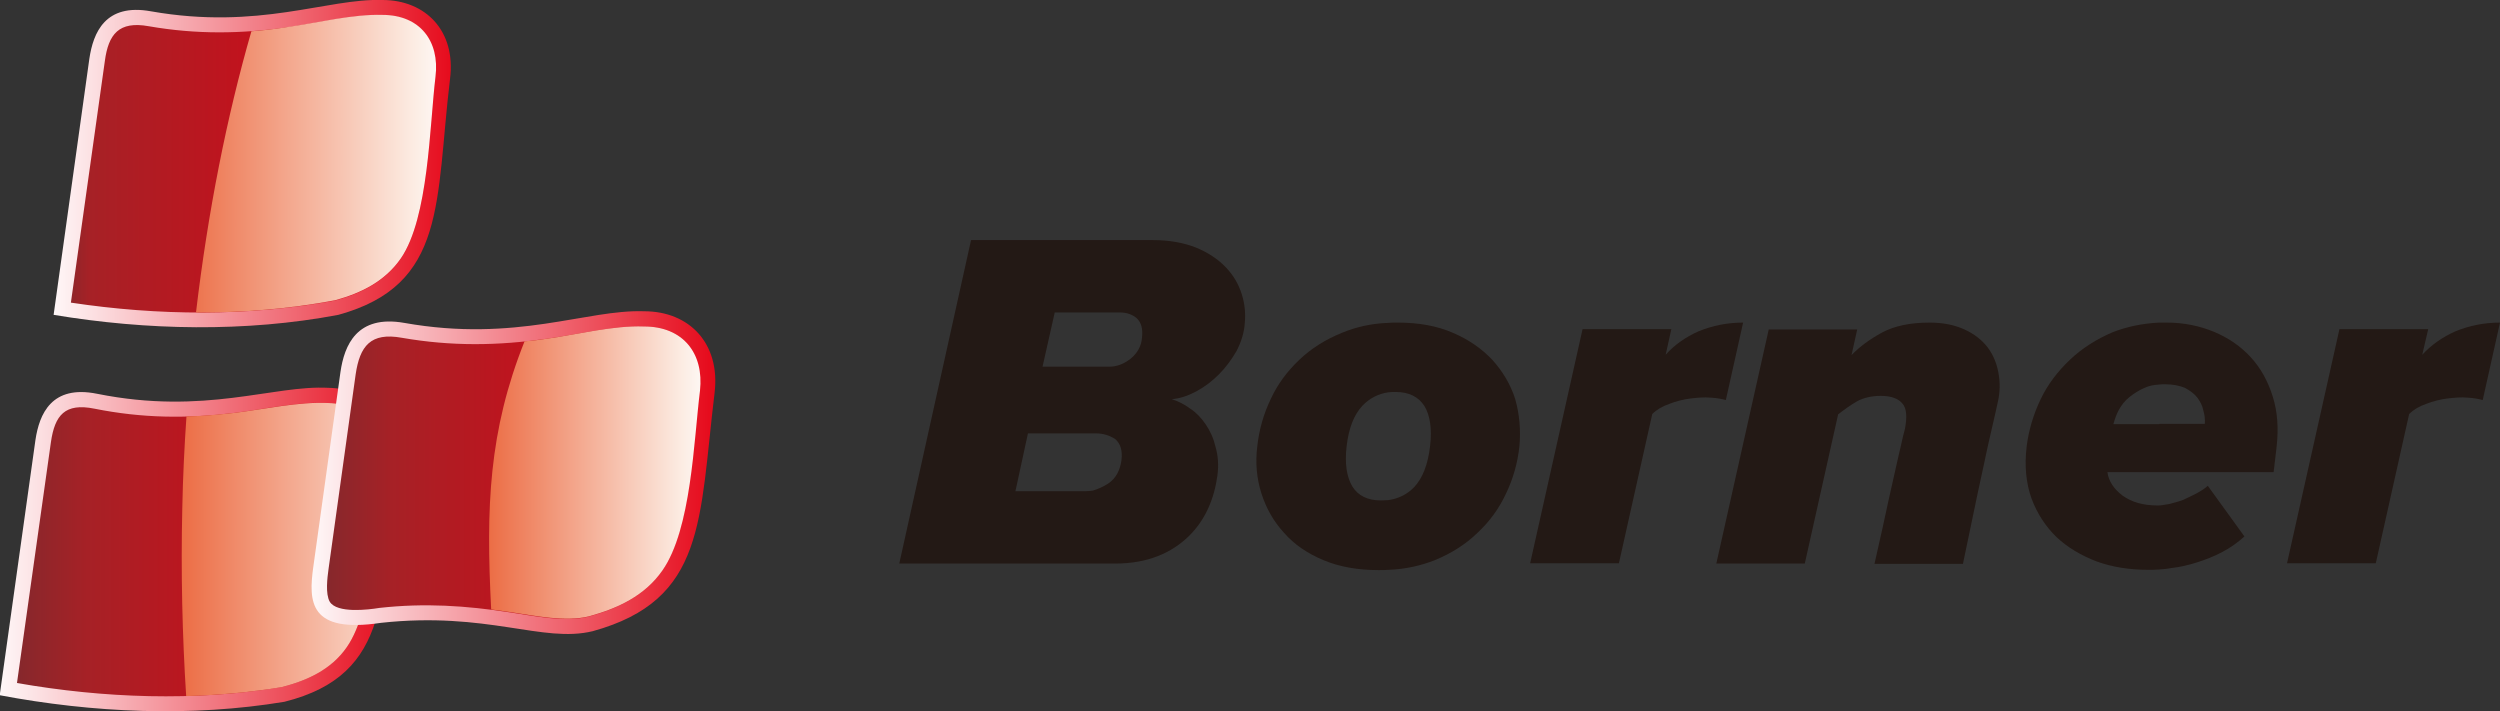 <?xml version="1.0" encoding="utf-8"?>
<!-- Generator: Adobe Illustrator 24.0.0, SVG Export Plug-In . SVG Version: 6.00 Build 0)  -->
<svg version="1.1" id="图层_1" xmlns="http://www.w3.org/2000/svg" xmlns:xlink="http://www.w3.org/1999/xlink" x="0px" y="0px"
	 viewBox="0 0 839.3 238.8" style="enable-background:new 0 0 839.3 238.8;" xml:space="preserve">
<rect x="0" y="0" width="839.3" height="238.8" fill="#333333" stroke="none"/>
<style type="text/css">
	.st0{fill-rule:evenodd;clip-rule:evenodd;fill:url(#XMLID_2_);}
	.st1{fill-rule:evenodd;clip-rule:evenodd;fill:url(#XMLID_3_);}
	.st2{fill-rule:evenodd;clip-rule:evenodd;fill:url(#XMLID_4_);}
	.st3{fill-rule:evenodd;clip-rule:evenodd;fill:url(#XMLID_5_);}
	.st4{fill:url(#XMLID_6_);}
	.st5{fill-rule:evenodd;clip-rule:evenodd;fill:url(#XMLID_7_);}
	.st6{fill-rule:evenodd;clip-rule:evenodd;fill:url(#XMLID_8_);}
	.st7{fill-rule:evenodd;clip-rule:evenodd;fill:url(#XMLID_9_);}
	.st8{fill:#231915;}
</style>
<g id="XMLID_20_">
	<linearGradient id="XMLID_2_" gradientUnits="userSpaceOnUse" x1="157.847" y1="54.974" x2="13.486" y2="54.974">
		<stop  offset="0" style="stop-color:#E50012"/>
		<stop  offset="1" style="stop-color:#FFFFFF"/>
	</linearGradient>
	<path id="XMLID_30_" class="st0" d="M50.7,3.8C87,10.2,109.8-0.6,128.4,0c14.5,0,24.7,10.4,22.7,26.4c-5,41.3-0.9,69.2-37.5,79.3
		c-31.2,5.9-64.4,5.2-95.6,0l12-86C31.3,11,35.3,1,50.7,3.8z"/>
	<linearGradient id="XMLID_3_" gradientUnits="userSpaceOnUse" x1="152.148" y1="54.977" x2="19.34" y2="54.977">
		<stop  offset="0" style="stop-color:#E50012"/>
		<stop  offset="0.92" style="stop-color:#A62126"/>
		<stop  offset="1" style="stop-color:#80292D"/>
	</linearGradient>
	<path id="XMLID_29_" class="st1" d="M23.8,101.6c29.2,4.4,59.7,4.7,88.7-0.7c8.8-2.4,16.8-6.4,22.1-14.1
		c9.3-13.6,9.6-44.3,11.6-60.9c1.5-12.1-5.3-20.8-17.8-20.8c-9.9-0.3-21.6,2.6-31.4,4c-16.1,2.3-31,2.5-47.1-0.3
		c-10-1.8-13.5,2.7-14.7,11.7L23.8,101.6z"/>
	<linearGradient id="XMLID_4_" gradientUnits="userSpaceOnUse" x1="139.578" y1="184.481" x2="-4.36" y2="184.481">
		<stop  offset="0" style="stop-color:#E50012"/>
		<stop  offset="1" style="stop-color:#FFFFFF"/>
	</linearGradient>
	<path id="XMLID_28_" class="st2" d="M32.6,132.2c36.3,7.3,59.1-3,77.7-2c14.5,0.3,24.7,11,22.7,27c-5,41.2-0.9,69.2-37.5,78.4
		c-31.3,5.2-64.4,3.7-95.6-2.2l12-85.7C13.2,139,17.3,129.1,32.6,132.2z"/>
	<linearGradient id="XMLID_5_" gradientUnits="userSpaceOnUse" x1="133.895" y1="184.481" x2="1.472" y2="184.481">
		<stop  offset="0" style="stop-color:#E50012"/>
		<stop  offset="0.79" style="stop-color:#A62126"/>
		<stop  offset="1" style="stop-color:#80292D"/>
	</linearGradient>
	<path id="XMLID_27_" class="st3" d="M5.7,229.3c29.1,5.1,59.7,6.2,88.8,1.4c8.6-2.2,16.6-5.9,21.9-13.4
		c9.4-13.4,9.7-44.4,11.7-60.7c1.5-12.2-5.4-21-17.9-21.3c-9.8-0.6-21.6,2.1-31.4,3.3c-16.1,2-31.1,1.8-47.1-1.4
		c-9.9-2-13.3,2.2-14.6,11.2L5.7,229.3z"/>
	<linearGradient id="XMLID_6_" gradientUnits="userSpaceOnUse" x1="60.96" y1="119.36" x2="146.327" y2="119.36">
		<stop  offset="0" style="stop-color:#EC6D45"/>
		<stop  offset="0.92" style="stop-color:#FCEDE4"/>
		<stop  offset="1" style="stop-color:#FDF6F2"/>
	</linearGradient>
	<path id="XMLID_24_" class="st4" d="M84.4,10.5c-8.3,28.8-14.6,60.6-18.6,94.4c15.7,0.1,31.4-1.2,46.7-4.1
		c8.8-2.4,16.8-6.4,22.1-14.1c9.3-13.6,9.6-44.3,11.6-60.9c1.5-12.1-5.3-20.8-17.8-20.8c-9.9-0.3-21.6,2.6-31.4,4
		C92.7,9.7,88.5,10.2,84.4,10.5L84.4,10.5z M62.5,233.7c-1.3-20.4-1.8-41.5-1.3-63.1c0.2-10.4,0.7-20.7,1.4-30.8
		c5.3-0.1,10.7-0.6,16.2-1.2c9.8-1.2,21.6-3.8,31.4-3.3c12.5,0.3,19.4,9.1,17.9,21.3c-2,16.4-2.3,47.3-11.7,60.7
		c-5.2,7.5-13.3,11.2-21.9,13.4C84,232.4,73.3,233.4,62.5,233.7z"/>
	<linearGradient id="XMLID_7_" gradientUnits="userSpaceOnUse" x1="244.845" y1="158.645" x2="100.676" y2="158.645">
		<stop  offset="0" style="stop-color:#E50012"/>
		<stop  offset="1" style="stop-color:#FFFFFF"/>
	</linearGradient>
	<path id="XMLID_23_" class="st5" d="M135.7,108.4c37.7,6.7,61.2-4.6,80.6-3.9c15.1,0,25.6,10.8,23.6,27.4
		c-5.2,42.8-2.9,69.5-40.9,80c-16.8,4.1-35.4-6.7-71.1-2.8c-24,3.6-24.4-6.9-22.7-18.9l9.1-65.3
		C115.6,115.9,119.8,105.6,135.7,108.4z"/>
	<linearGradient id="XMLID_8_" gradientUnits="userSpaceOnUse" x1="239.785" y1="158.651" x2="105.748" y2="158.651">
		<stop  offset="0" style="stop-color:#E50012"/>
		<stop  offset="0.81" style="stop-color:#A62126"/>
		<stop  offset="1" style="stop-color:#80292D"/>
	</linearGradient>
	<path id="XMLID_22_" class="st6" d="M216.2,109.6c-10.2-0.4-22.4,2.7-32.5,4.1c-16.6,2.4-32.1,2.6-48.8-0.3
		c-10.5-1.9-14.1,2.8-15.5,12.3l-9.1,65.3c-0.4,2.9-1.1,8.4,0.4,11c2.4,4,13,2.7,16.6,2.1c15.3-1.7,28.9-0.8,44,1.5
		c8.1,1.2,18.4,3.4,26.4,1.4c9.7-2.7,18.7-6.9,24.6-15.4c9.7-13.9,10.5-43.5,12.6-60.3C236.4,118.6,229.3,109.6,216.2,109.6z"/>
	<linearGradient id="XMLID_9_" gradientUnits="userSpaceOnUse" x1="164.161" y1="158.651" x2="235.048" y2="158.651">
		<stop  offset="0" style="stop-color:#EC6D45"/>
		<stop  offset="0.92" style="stop-color:#FCEDE4"/>
		<stop  offset="1" style="stop-color:#FDF6F2"/>
	</linearGradient>
	<path id="XMLID_21_" class="st7" d="M216.2,109.6c-10.2-0.4-22.4,2.7-32.5,4.1c-2.5,0.4-5.1,0.7-7.6,0.9c-12,30.1-13,55.5-11.2,90
		c2.1,0.3,4.3,0.6,6.5,0.9c8.1,1.2,18.4,3.4,26.4,1.4c9.7-2.7,18.7-6.9,24.6-15.4c9.7-13.9,10.5-43.5,12.6-60.3
		C236.4,118.6,229.3,109.6,216.2,109.6z"/>
</g>
<path class="st8" d="M411.5,89.7c-2.6-2.7-5.9-4.9-10-6.6c-4.1-1.6-8.9-2.5-14.5-2.5h-20.2H326l-24.1,108.6h64.9h7.5
	c5.6,0,10.3-0.9,14.4-2.5s7.5-3.9,10.3-6.6c2.8-2.7,5-5.9,6.6-9.4c1.6-3.5,2.6-7.3,3.1-11c0.5-3.6,0.2-6.8-0.6-9.6
	c-0.7-3-1.8-5.4-3.3-7.6c-1.5-2.2-3.2-4-5.2-5.3c-2-1.5-4.1-2.5-6.2-3.2c2.7-0.2,5.4-1.1,8.2-2.6c2.8-1.5,5.3-3.4,7.6-5.7
	c2.3-2.3,4.2-4.9,5.9-7.8c1.6-3.1,2.6-6.2,2.8-9.5c0.3-3.2,0-6.4-1-9.6C415.8,95.3,414,92.3,411.5,89.7L411.5,89.7z M376.5,154.5
	L376.5,154.5c-0.5,3.5-1.9,6.1-4.4,7.8c-1.7,1.1-3.5,1.9-5.2,2.4c-0.8,0.1-1.6,0.2-2.4,0.2h-23.6l4.2-19.4h21.8h1.1
	c2.4,0,4.5,0.7,6.4,1.9C376.1,148.9,376.9,151.1,376.5,154.5L376.5,154.5z M379.6,120.4L379.6,120.4c-2.3,1.8-4.7,2.7-7.1,2.7h-5.7
	H350l4.1-18.2h12.7h9.2c2.3,0,4.2,0.7,5.7,2c1.5,1.5,2,3.5,1.7,6.4C383.2,116.2,381.8,118.6,379.6,120.4L379.6,120.4z"/>
<path class="st8" d="M508.7,134c-1.6-5-4.2-9.3-7.7-13.2c-3.5-3.7-7.9-6.8-13.3-9.1c-5.3-2.3-11.5-3.4-18.4-3.4
	c-1.1,0-2.3,0-3.3,0.1c-5.7,0.2-10.8,1.4-15.4,3.3c-5.7,2.3-10.4,5.3-14.4,9.1c-4.1,3.9-7.3,8.2-9.6,13.2c-2.4,5-3.9,10.3-4.5,15.8
	c-0.7,5.6-0.2,10.9,1.4,15.9c1.6,5,4.1,9.4,7.6,13.2c3.4,3.9,7.8,6.9,13.3,9.2c5.3,2.2,11.5,3.3,18.4,3.3c1.1,0,2.3,0,3.4-0.1
	c5.6-0.2,10.8-1.4,15.4-3.2c5.6-2.3,10.4-5.3,14.4-9.2c4-3.7,7.3-8.2,9.6-13.2c2.4-5,3.9-10.3,4.5-15.9
	C510.6,144.3,510.1,139,508.7,134L508.7,134z M480.1,149.8L480.1,149.8c-0.7,6.1-2.5,10.7-5.3,13.7c-2.4,2.5-5.3,3.9-8.7,4.4
	c-0.8,0-1.7,0.1-2.5,0.1c-4.5,0-7.7-1.6-9.6-4.7c-1.9-3.2-2.6-7.7-1.9-13.6c0.7-5.9,2.4-10.4,5.3-13.5c2.4-2.5,5.3-4,8.7-4.5
	c0.8-0.1,1.6-0.1,2.5-0.1c4.4,0,7.6,1.6,9.6,4.7C480.1,139.4,480.8,144,480.1,149.8L480.1,149.8z"/>
<path class="st8" d="M585.2,108.3c-5.3,0-10.2,1-14.9,2.9c-4.5,2-8.3,4.7-11.1,7.9l1.9-8.6h-29.8l-17.6,78.6h29.8l11.2-50.1
	c1.5-1.5,3.4-2.6,5.7-3.4c2.3-0.9,4.7-1.5,7-1.8c2.5-0.3,4.8-0.5,6.9-0.3c2.2,0.1,3.9,0.5,5.1,0.8L585.2,108.3z"/>
<path class="st8" d="M670.7,135c0.8-3.4,0.8-6.7,0.2-9.9c-0.6-3.3-1.8-6.1-3.7-8.6c-1.9-2.4-4.4-4.4-7.7-5.9
	c-3.3-1.5-7.1-2.3-11.7-2.3c-6.5,0-11.7,1.1-15.9,3.3c-4.2,2.3-7.6,4.8-10.3,7.6l1.9-8.6h-29.7l-17.6,78.6h29.7l11.2-50.1
	c2.2-1.7,4.3-3.2,6.4-4.4c2-1.1,4.8-1.8,7.9-1.8c3.5,0,5.9,0.9,7.3,2.6c1.4,1.6,1.6,4.5,0.8,8.6c0,0-0.2,0.8-0.6,2.3
	c-0.3,1.5-0.9,3.9-1.7,7.4c-0.8,3.5-1.8,8.1-3.1,13.8c-1.2,5.7-2.8,12.9-4.8,21.7h29.7c3.6-17.4,6.4-30.7,8.5-40.2
	C669.7,139.7,670.7,135,670.7,135L670.7,135z"/>
<path class="st8" d="M763,133.1c-1.6-5.1-4-9.5-7.4-13.2c-3.3-3.6-7.5-6.5-12.3-8.5c-4.9-2-10.1-3.1-15.9-3.1c-0.9,0-1.8,0-2.6,0
	c-5.7,0.3-10.9,1.4-15.7,3.3c-5.3,2.3-10.1,5.3-14.2,9.2c-4.1,3.9-7.4,8.2-9.8,13.2c-2.4,5-4,10.3-4.7,15.8
	c-0.8,6.6-0.2,12.4,1.6,17.5c1.9,5.1,4.7,9.4,8.4,13c3.7,3.5,8.3,6.2,13.5,8.2c5.3,1.9,11,2.8,17.3,2.8c1,0,2.3,0,3.5-0.1
	c1.4-0.1,2.8-0.2,4.3-0.5c2.8-0.3,5.8-1,8.6-1.9c2.8-0.9,5.7-2,8.5-3.5c2.7-1.4,5.2-3.2,7.4-5.2l-12.3-17c-0.9,0.8-2.2,1.7-3.7,2.5
	c-1.5,0.8-3.1,1.5-4.5,2.2c-1.6,0.6-3.2,1-4.7,1.4c-1.5,0.2-2.6,0.5-3.6,0.5h-0.3c-4.9,0-8.7-1.1-11.8-3.3c-3-2.3-4.7-4.9-5.1-7.9
	h17.2h38.6l1-8.5C765,143.7,764.6,138.2,763,133.1L763,133.1z M724.9,142.4L724.9,142.4h-15.4c0.5-1.7,1-3.3,1.9-4.9
	c0.9-1.6,2-3,3.5-4.2c1.5-1.2,3.2-2.3,5.1-3.1c1.5-0.7,3.1-1,4.9-1.1c0.6-0.1,1.2-0.1,1.9-0.1c2.7,0,5,0.5,6.7,1.2
	c1.7,0.9,3.2,2,4.2,3.3c1,1.4,1.7,2.7,2,4.3c0.5,1.6,0.6,3.1,0.5,4.5H724.9z"/>
<path class="st8" d="M839.3,108.3c-5.3,0-10.2,1-14.9,2.9c-4.5,2-8.3,4.7-11.2,7.9l2-8.6h-29.8l-17.6,78.6h29.8l11.2-50.1
	c1.5-1.5,3.4-2.6,5.7-3.4c2.3-0.9,4.7-1.5,7-1.8c2.5-0.3,4.8-0.5,6.9-0.3c2.2,0.1,3.9,0.5,5.1,0.8L839.3,108.3z"/>
</svg>

